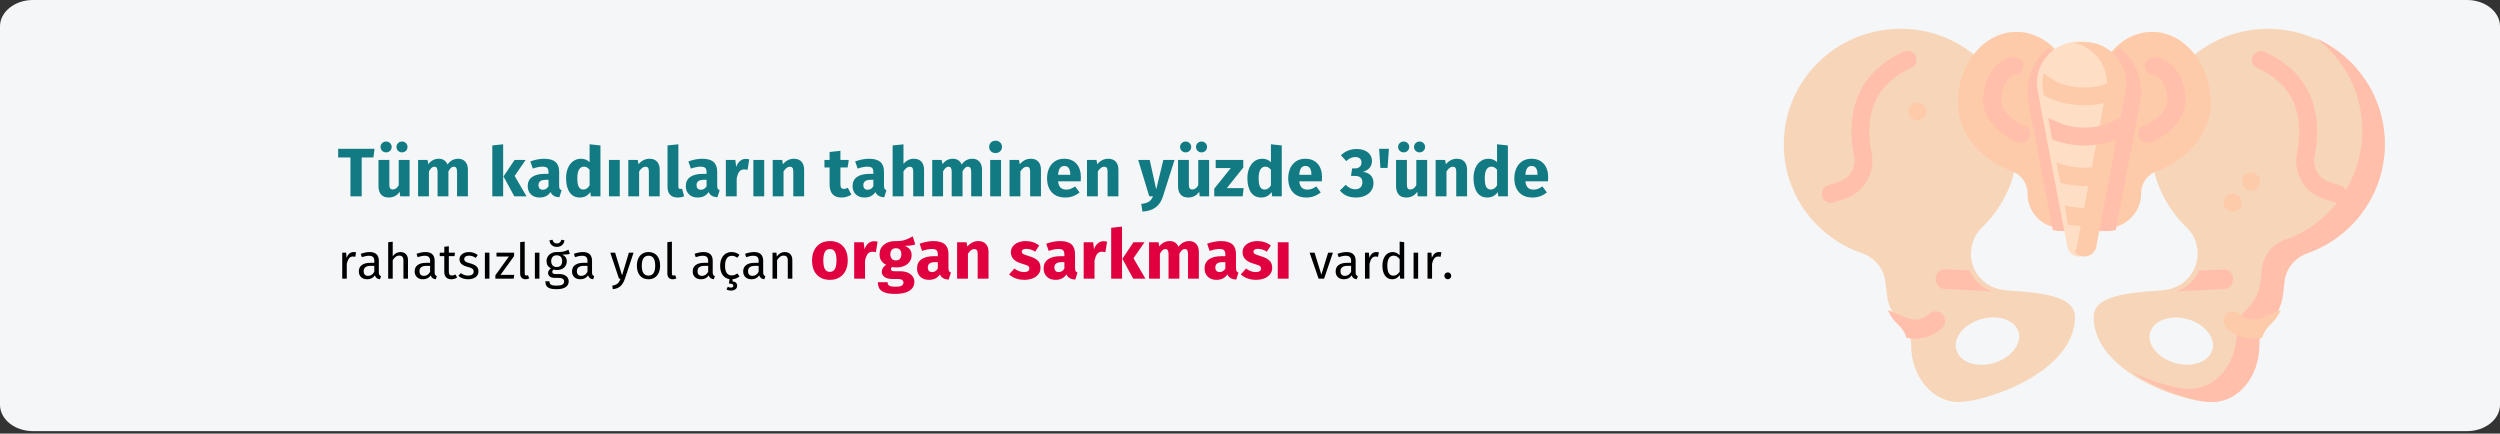 <?xml version="1.0" encoding="UTF-8"?>
<svg xmlns="http://www.w3.org/2000/svg" xmlns:xlink="http://www.w3.org/1999/xlink" width="911px" height="158px" viewBox="0 0 911 158" version="1.1">
  <rect x="0" y="0" width="911" height="158" fill="#333333" stroke="none"/>
  <title>scheidensenkung-haeufigkeit-tr</title>
  <g id="Page-1" stroke="none" stroke-width="1" fill="none" fill-rule="evenodd">
    <g id="vorlage" transform="translate(0, -97731)" fill-rule="nonzero">
      <g id="scheidensenkung-haeufigkeit" transform="translate(0, 97731)">
        <path d="M12,0 L899,0 C905.6,0 911,4.3 911,9.6 L911,147.5 C911,152.8 905.6,157.1 899,157.1 L12,157.1 C5.4,157.1 0,152.8 0,147.5 L0,9.6 C0,4.3 5.4,0 12,0 Z" id="Mask" fill="#F5F6F7"></path>
        <g id="Tüm-kadınların-tahmi" transform="translate(123.225, 51.275)">
          <path d="M8.575,20.275 L8.575,6.1 L12.85,6.1 L13.25,2.95 L0,2.95 L0,6.1 L4.475,6.1 L4.475,20.275 L8.575,20.275 Z M17.475,4.25 C18.042,4.25 18.521,4.058 18.913,3.675 C19.304,3.292 19.5,2.825 19.5,2.275 C19.5,1.725 19.304,1.258 18.913,0.875 C18.521,0.492 18.042,0.3 17.475,0.3 C16.908,0.3 16.429,0.492 16.038,0.875 C15.646,1.258 15.45,1.725 15.45,2.275 C15.45,2.825 15.646,3.292 16.038,3.675 C16.429,4.058 16.908,4.25 17.475,4.25 Z M23.25,4.25 C23.833,4.25 24.317,4.058 24.7,3.675 C25.083,3.292 25.275,2.825 25.275,2.275 C25.275,1.725 25.083,1.258 24.7,0.875 C24.317,0.492 23.833,0.3 23.25,0.3 C22.7,0.3 22.229,0.492 21.837,0.875 C21.446,1.258 21.25,1.725 21.25,2.275 C21.25,2.825 21.446,3.292 21.837,3.675 C22.229,4.058 22.7,4.25 23.25,4.25 Z M18.4,20.7 C20.117,20.7 21.458,20 22.425,18.6 L22.425,18.6 L22.6,20.275 L26.025,20.275 L26.025,7 L22.075,7 L22.075,16.225 C21.475,17.258 20.758,17.775 19.925,17.775 C19.492,17.775 19.171,17.646 18.962,17.387 C18.754,17.129 18.65,16.675 18.65,16.025 L18.65,16.025 L18.65,7 L14.7,7 L14.7,16.525 C14.7,17.842 15.012,18.867 15.637,19.6 C16.262,20.333 17.183,20.7 18.4,20.7 Z M33.075,20.275 L33.075,11.2 C33.375,10.633 33.688,10.204 34.013,9.912 C34.337,9.621 34.7,9.475 35.1,9.475 C35.85,9.475 36.225,10.067 36.225,11.25 L36.225,11.25 L36.225,20.275 L40.175,20.275 L40.175,11.2 C40.475,10.617 40.783,10.183 41.1,9.9 C41.417,9.617 41.783,9.475 42.2,9.475 C42.95,9.475 43.325,10.067 43.325,11.25 L43.325,11.25 L43.325,20.275 L47.275,20.275 L47.275,10.575 C47.275,9.325 46.958,8.346 46.325,7.638 C45.692,6.929 44.85,6.575 43.8,6.575 C42.967,6.575 42.229,6.746 41.587,7.088 C40.946,7.429 40.358,7.958 39.825,8.675 C39.575,8.008 39.179,7.492 38.638,7.125 C38.096,6.758 37.45,6.575 36.7,6.575 C35.9,6.575 35.188,6.737 34.562,7.062 C33.938,7.388 33.367,7.883 32.85,8.55 L32.85,8.55 L32.575,7 L29.125,7 L29.125,20.275 L33.075,20.275 Z M60.125,20.275 L60.125,1.3 L56.175,1.725 L56.175,20.275 L60.125,20.275 Z M68.65,20.275 L64.3,12.825 L68.325,7 L64.3,7 L60.25,13.025 L64.2,20.275 L68.65,20.275 Z M73.4,20.7 C75.2,20.7 76.533,20.033 77.4,18.7 C77.683,19.333 78.083,19.796 78.6,20.087 C79.117,20.379 79.783,20.558 80.6,20.625 L80.6,20.625 L81.425,18.05 C81.108,17.933 80.879,17.758 80.737,17.525 C80.596,17.292 80.525,16.925 80.525,16.425 L80.525,16.425 L80.525,11.275 C80.525,9.708 80.083,8.533 79.2,7.75 C78.317,6.967 76.925,6.575 75.025,6.575 C74.275,6.575 73.463,6.658 72.588,6.825 C71.713,6.992 70.858,7.233 70.025,7.55 L70.025,7.55 L70.925,10.15 C71.575,9.933 72.208,9.762 72.825,9.637 C73.442,9.512 73.967,9.45 74.4,9.45 C75.233,9.45 75.817,9.596 76.15,9.887 C76.483,10.179 76.65,10.717 76.65,11.5 L76.65,11.5 L76.65,12.075 L75.3,12.075 C73.283,12.075 71.742,12.458 70.675,13.225 C69.608,13.992 69.075,15.1 69.075,16.55 C69.075,17.783 69.467,18.783 70.25,19.55 C71.033,20.317 72.083,20.7 73.4,20.7 Z M74.55,17.875 C74.067,17.875 73.688,17.729 73.412,17.438 C73.138,17.146 73,16.733 73,16.2 C73,15.533 73.221,15.042 73.662,14.725 C74.104,14.408 74.775,14.25 75.675,14.25 L75.675,14.25 L76.65,14.25 L76.65,16.6 C76.15,17.45 75.45,17.875 74.55,17.875 Z M88.1,20.7 C89.683,20.7 90.942,20.042 91.875,18.725 L91.875,18.725 L92.075,20.275 L95.575,20.275 L95.575,1.725 L91.625,1.3 L91.625,7.825 C90.792,6.992 89.742,6.575 88.475,6.575 C87.408,6.575 86.463,6.875 85.638,7.475 C84.812,8.075 84.175,8.908 83.725,9.975 C83.275,11.042 83.05,12.25 83.05,13.6 C83.05,15.8 83.479,17.533 84.338,18.8 C85.196,20.067 86.45,20.7 88.1,20.7 Z M89.325,17.8 C88.625,17.8 88.088,17.492 87.713,16.875 C87.338,16.258 87.15,15.175 87.15,13.625 C87.15,12.208 87.367,11.158 87.8,10.475 C88.233,9.792 88.817,9.45 89.55,9.45 C89.967,9.45 90.338,9.542 90.662,9.725 C90.987,9.908 91.308,10.192 91.625,10.575 L91.625,10.575 L91.625,16.3 C91.008,17.3 90.242,17.8 89.325,17.8 Z M102.625,20.275 L102.625,7 L98.675,7 L98.675,20.275 L102.625,20.275 Z M109.675,20.275 L109.675,11.2 C110.408,10.05 111.175,9.475 111.975,9.475 C112.392,9.475 112.704,9.604 112.912,9.863 C113.121,10.121 113.225,10.583 113.225,11.25 L113.225,11.25 L113.225,20.275 L117.175,20.275 L117.175,10.575 C117.175,9.308 116.85,8.325 116.2,7.625 C115.55,6.925 114.65,6.575 113.5,6.575 C112.683,6.575 111.946,6.742 111.287,7.075 C110.629,7.408 110.017,7.908 109.45,8.575 L109.45,8.575 L109.175,7 L105.725,7 L105.725,20.275 L109.675,20.275 Z M123.675,20.7 C124.558,20.7 125.358,20.55 126.075,20.25 L126.075,20.25 L125.3,17.45 C125.1,17.533 124.883,17.575 124.65,17.575 C124.2,17.575 123.975,17.3 123.975,16.75 L123.975,16.75 L123.975,1.3 L120.025,1.725 L120.025,16.9 C120.025,18.117 120.346,19.054 120.987,19.712 C121.629,20.371 122.525,20.7 123.675,20.7 Z M131,20.7 C132.8,20.7 134.133,20.033 135,18.7 C135.283,19.333 135.683,19.796 136.2,20.087 C136.717,20.379 137.383,20.558 138.2,20.625 L138.2,20.625 L139.025,18.05 C138.708,17.933 138.479,17.758 138.338,17.525 C138.196,17.292 138.125,16.925 138.125,16.425 L138.125,16.425 L138.125,11.275 C138.125,9.708 137.683,8.533 136.8,7.75 C135.917,6.967 134.525,6.575 132.625,6.575 C131.875,6.575 131.062,6.658 130.188,6.825 C129.312,6.992 128.458,7.233 127.625,7.55 L127.625,7.55 L128.525,10.15 C129.175,9.933 129.808,9.762 130.425,9.637 C131.042,9.512 131.567,9.45 132,9.45 C132.833,9.45 133.417,9.596 133.75,9.887 C134.083,10.179 134.25,10.717 134.25,11.5 L134.25,11.5 L134.25,12.075 L132.9,12.075 C130.883,12.075 129.342,12.458 128.275,13.225 C127.208,13.992 126.675,15.1 126.675,16.55 C126.675,17.783 127.067,18.783 127.85,19.55 C128.633,20.317 129.683,20.7 131,20.7 Z M132.15,17.875 C131.667,17.875 131.287,17.729 131.012,17.438 C130.738,17.146 130.6,16.733 130.6,16.2 C130.6,15.533 130.821,15.042 131.262,14.725 C131.704,14.408 132.375,14.25 133.275,14.25 L133.275,14.25 L134.25,14.25 L134.25,16.6 C133.75,17.45 133.05,17.875 132.15,17.875 Z M145.225,20.275 L145.225,13.7 C145.458,12.617 145.779,11.804 146.188,11.262 C146.596,10.721 147.192,10.45 147.975,10.45 C148.275,10.45 148.675,10.508 149.175,10.625 L149.175,10.625 L149.8,6.8 C149.4,6.683 148.958,6.625 148.475,6.625 C147.708,6.625 147.021,6.888 146.412,7.412 C145.804,7.938 145.35,8.658 145.05,9.575 L145.05,9.575 L144.725,7 L141.275,7 L141.275,20.275 L145.225,20.275 Z M155.25,20.275 L155.25,7 L151.3,7 L151.3,20.275 L155.25,20.275 Z M162.3,20.275 L162.3,11.2 C163.033,10.05 163.8,9.475 164.6,9.475 C165.017,9.475 165.329,9.604 165.537,9.863 C165.746,10.121 165.85,10.583 165.85,11.25 L165.85,11.25 L165.85,20.275 L169.8,20.275 L169.8,10.575 C169.8,9.308 169.475,8.325 168.825,7.625 C168.175,6.925 167.275,6.575 166.125,6.575 C165.308,6.575 164.571,6.742 163.912,7.075 C163.254,7.408 162.642,7.908 162.075,8.575 L162.075,8.575 L161.8,7 L158.35,7 L158.35,20.275 L162.3,20.275 Z M183.425,20.7 C184.058,20.7 184.696,20.608 185.338,20.425 C185.979,20.242 186.542,19.983 187.025,19.65 L187.025,19.65 L185.7,17.15 C185.2,17.433 184.725,17.575 184.275,17.575 C183.842,17.575 183.525,17.442 183.325,17.175 C183.125,16.908 183.025,16.467 183.025,15.85 L183.025,15.85 L183.025,9.75 L185.65,9.75 L186.075,7 L183.025,7 L183.025,3.675 L179.075,4.125 L179.075,7 L177.2,7 L177.2,9.75 L179.075,9.75 L179.075,15.9 C179.075,19.083 180.525,20.683 183.425,20.7 Z M191.775,20.7 C193.575,20.7 194.908,20.033 195.775,18.7 C196.058,19.333 196.458,19.796 196.975,20.087 C197.492,20.379 198.158,20.558 198.975,20.625 L198.975,20.625 L199.8,18.05 C199.483,17.933 199.254,17.758 199.113,17.525 C198.971,17.292 198.9,16.925 198.9,16.425 L198.9,16.425 L198.9,11.275 C198.9,9.708 198.458,8.533 197.575,7.75 C196.692,6.967 195.3,6.575 193.4,6.575 C192.65,6.575 191.838,6.658 190.963,6.825 C190.088,6.992 189.233,7.233 188.4,7.55 L188.4,7.55 L189.3,10.15 C189.95,9.933 190.583,9.762 191.2,9.637 C191.817,9.512 192.342,9.45 192.775,9.45 C193.608,9.45 194.192,9.596 194.525,9.887 C194.858,10.179 195.025,10.717 195.025,11.5 L195.025,11.5 L195.025,12.075 L193.675,12.075 C191.658,12.075 190.117,12.458 189.05,13.225 C187.983,13.992 187.45,15.1 187.45,16.55 C187.45,17.783 187.842,18.783 188.625,19.55 C189.408,20.317 190.458,20.7 191.775,20.7 Z M192.925,17.875 C192.442,17.875 192.062,17.729 191.787,17.438 C191.512,17.146 191.375,16.733 191.375,16.2 C191.375,15.533 191.596,15.042 192.037,14.725 C192.479,14.408 193.15,14.25 194.05,14.25 L194.05,14.25 L195.025,14.25 L195.025,16.6 C194.525,17.45 193.825,17.875 192.925,17.875 Z M206,20.275 L206,11.175 C206.733,10.042 207.5,9.475 208.3,9.475 C208.7,9.475 209.008,9.604 209.225,9.863 C209.442,10.121 209.55,10.583 209.55,11.25 L209.55,11.25 L209.55,20.275 L213.5,20.275 L213.5,10.575 C213.5,9.308 213.175,8.325 212.525,7.625 C211.875,6.925 210.975,6.575 209.825,6.575 C209.058,6.575 208.367,6.729 207.75,7.037 C207.133,7.346 206.55,7.808 206,8.425 L206,8.425 L206,1.325 L202.05,1.725 L202.05,20.275 L206,20.275 Z M220.425,20.275 L220.425,11.2 C220.725,10.633 221.037,10.204 221.363,9.912 C221.688,9.621 222.05,9.475 222.45,9.475 C223.2,9.475 223.575,10.067 223.575,11.25 L223.575,11.25 L223.575,20.275 L227.525,20.275 L227.525,11.2 C227.825,10.617 228.133,10.183 228.45,9.9 C228.767,9.617 229.133,9.475 229.55,9.475 C230.3,9.475 230.675,10.067 230.675,11.25 L230.675,11.25 L230.675,20.275 L234.625,20.275 L234.625,10.575 C234.625,9.325 234.308,8.346 233.675,7.638 C233.042,6.929 232.2,6.575 231.15,6.575 C230.317,6.575 229.579,6.746 228.938,7.088 C228.296,7.429 227.708,7.958 227.175,8.675 C226.925,8.008 226.529,7.492 225.988,7.125 C225.446,6.758 224.8,6.575 224.05,6.575 C223.25,6.575 222.537,6.737 221.912,7.062 C221.287,7.388 220.717,7.883 220.2,8.55 L220.2,8.55 L219.925,7 L216.475,7 L216.475,20.275 L220.425,20.275 Z M239.55,4.5 C240.233,4.5 240.796,4.287 241.238,3.862 C241.679,3.438 241.9,2.9 241.9,2.25 C241.9,1.6 241.679,1.062 241.238,0.637 C240.796,0.212 240.233,0 239.55,0 C238.867,0 238.308,0.212 237.875,0.637 C237.442,1.062 237.225,1.6 237.225,2.25 C237.225,2.9 237.442,3.438 237.875,3.862 C238.308,4.287 238.867,4.5 239.55,4.5 Z M241.55,20.275 L241.55,7 L237.6,7 L237.6,20.275 L241.55,20.275 Z M248.6,20.275 L248.6,11.2 C249.333,10.05 250.1,9.475 250.9,9.475 C251.317,9.475 251.629,9.604 251.838,9.863 C252.046,10.121 252.15,10.583 252.15,11.25 L252.15,11.25 L252.15,20.275 L256.1,20.275 L256.1,10.575 C256.1,9.308 255.775,8.325 255.125,7.625 C254.475,6.925 253.575,6.575 252.425,6.575 C251.608,6.575 250.871,6.742 250.213,7.075 C249.554,7.408 248.942,7.908 248.375,8.575 L248.375,8.575 L248.1,7 L244.65,7 L244.65,20.275 L248.6,20.275 Z M265,20.7 C266.9,20.7 268.625,20.083 270.175,18.85 L270.175,18.85 L268.55,16.65 C267.967,17.05 267.425,17.346 266.925,17.538 C266.425,17.729 265.908,17.825 265.375,17.825 C264.492,17.825 263.8,17.6 263.3,17.15 C262.8,16.7 262.483,15.917 262.35,14.8 L262.35,14.8 L270.575,14.8 C270.625,14.4 270.65,13.925 270.65,13.375 C270.65,11.242 270.108,9.575 269.025,8.375 C267.942,7.175 266.442,6.575 264.525,6.575 C263.225,6.575 262.108,6.888 261.175,7.513 C260.242,8.137 259.533,8.988 259.05,10.062 C258.567,11.137 258.325,12.35 258.325,13.7 C258.325,15.833 258.9,17.533 260.05,18.8 C261.2,20.067 262.85,20.7 265,20.7 Z M266.775,12.425 L262.35,12.425 C262.433,11.275 262.663,10.45 263.038,9.95 C263.413,9.45 263.942,9.2 264.625,9.2 C266.025,9.2 266.742,10.217 266.775,12.25 L266.775,12.25 L266.775,12.425 Z M276.825,20.275 L276.825,11.2 C277.558,10.05 278.325,9.475 279.125,9.475 C279.542,9.475 279.854,9.604 280.062,9.863 C280.271,10.121 280.375,10.583 280.375,11.25 L280.375,11.25 L280.375,20.275 L284.325,20.275 L284.325,10.575 C284.325,9.308 284,8.325 283.35,7.625 C282.7,6.925 281.8,6.575 280.65,6.575 C279.833,6.575 279.096,6.742 278.438,7.075 C277.779,7.408 277.167,7.908 276.6,8.575 L276.6,8.575 L276.325,7 L272.875,7 L272.875,20.275 L276.825,20.275 Z M293.075,25.825 C295.108,25.708 296.729,25.188 297.938,24.262 C299.146,23.337 300.017,22.017 300.55,20.3 L300.55,20.3 L304.775,7 L300.7,7 L298.1,17.75 L295.725,7 L291.525,7 L295.575,20.275 L296.925,20.275 C296.558,21.158 296.071,21.8 295.462,22.2 C294.854,22.6 293.917,22.883 292.65,23.05 L292.65,23.05 L293.075,25.825 Z M308.825,4.25 C309.392,4.25 309.871,4.058 310.262,3.675 C310.654,3.292 310.85,2.825 310.85,2.275 C310.85,1.725 310.654,1.258 310.262,0.875 C309.871,0.492 309.392,0.3 308.825,0.3 C308.258,0.3 307.779,0.492 307.387,0.875 C306.996,1.258 306.8,1.725 306.8,2.275 C306.8,2.825 306.996,3.292 307.387,3.675 C307.779,4.058 308.258,4.25 308.825,4.25 Z M314.6,4.25 C315.183,4.25 315.667,4.058 316.05,3.675 C316.433,3.292 316.625,2.825 316.625,2.275 C316.625,1.725 316.433,1.258 316.05,0.875 C315.667,0.492 315.183,0.3 314.6,0.3 C314.05,0.3 313.579,0.492 313.188,0.875 C312.796,1.258 312.6,1.725 312.6,2.275 C312.6,2.825 312.796,3.292 313.188,3.675 C313.579,4.058 314.05,4.25 314.6,4.25 Z M309.75,20.7 C311.467,20.7 312.808,20 313.775,18.6 L313.775,18.6 L313.95,20.275 L317.375,20.275 L317.375,7 L313.425,7 L313.425,16.225 C312.825,17.258 312.108,17.775 311.275,17.775 C310.842,17.775 310.521,17.646 310.312,17.387 C310.104,17.129 310,16.675 310,16.025 L310,16.025 L310,7 L306.05,7 L306.05,16.525 C306.05,17.842 306.363,18.867 306.988,19.6 C307.613,20.333 308.533,20.7 309.75,20.7 Z M329.6,20.275 L329.95,17.275 L323.825,17.275 L329.825,9.775 L329.825,7 L319.775,7 L319.775,9.975 L325.275,9.975 L319.25,17.475 L319.25,20.275 L329.6,20.275 Z M336.375,20.7 C337.958,20.7 339.217,20.042 340.15,18.725 L340.15,18.725 L340.35,20.275 L343.85,20.275 L343.85,1.725 L339.9,1.3 L339.9,7.825 C339.067,6.992 338.017,6.575 336.75,6.575 C335.683,6.575 334.738,6.875 333.913,7.475 C333.087,8.075 332.45,8.908 332,9.975 C331.55,11.042 331.325,12.25 331.325,13.6 C331.325,15.8 331.754,17.533 332.613,18.8 C333.471,20.067 334.725,20.7 336.375,20.7 Z M337.6,17.8 C336.9,17.8 336.363,17.492 335.988,16.875 C335.613,16.258 335.425,15.175 335.425,13.625 C335.425,12.208 335.642,11.158 336.075,10.475 C336.508,9.792 337.092,9.45 337.825,9.45 C338.242,9.45 338.613,9.542 338.938,9.725 C339.262,9.908 339.583,10.192 339.9,10.575 L339.9,10.575 L339.9,16.3 C339.283,17.3 338.517,17.8 337.6,17.8 Z M352.875,20.7 C354.775,20.7 356.5,20.083 358.05,18.85 L358.05,18.85 L356.425,16.65 C355.842,17.05 355.3,17.346 354.8,17.538 C354.3,17.729 353.783,17.825 353.25,17.825 C352.367,17.825 351.675,17.6 351.175,17.15 C350.675,16.7 350.358,15.917 350.225,14.8 L350.225,14.8 L358.45,14.8 C358.5,14.4 358.525,13.925 358.525,13.375 C358.525,11.242 357.983,9.575 356.9,8.375 C355.817,7.175 354.317,6.575 352.4,6.575 C351.1,6.575 349.983,6.888 349.05,7.513 C348.117,8.137 347.408,8.988 346.925,10.062 C346.442,11.137 346.2,12.35 346.2,13.7 C346.2,15.833 346.775,17.533 347.925,18.8 C349.075,20.067 350.725,20.7 352.875,20.7 Z M354.65,12.425 L350.225,12.425 C350.308,11.275 350.538,10.45 350.913,9.95 C351.288,9.45 351.817,9.2 352.5,9.2 C353.9,9.2 354.617,10.217 354.65,12.25 L354.65,12.25 L354.65,12.425 Z M370.825,20.7 C372.175,20.7 373.337,20.467 374.312,20 C375.288,19.533 376.025,18.904 376.525,18.113 C377.025,17.321 377.275,16.45 377.275,15.5 C377.275,14.233 376.917,13.254 376.2,12.562 C375.483,11.871 374.558,11.467 373.425,11.35 C374.475,11.05 375.288,10.558 375.863,9.875 C376.438,9.192 376.725,8.342 376.725,7.325 C376.725,6.525 376.504,5.8 376.062,5.15 C375.621,4.5 374.979,3.983 374.137,3.6 C373.296,3.217 372.283,3.025 371.1,3.025 C368.9,3.025 367,3.783 365.4,5.3 L365.4,5.3 L367.35,7.425 C368.367,6.442 369.467,5.95 370.65,5.95 C371.35,5.95 371.9,6.121 372.3,6.463 C372.7,6.804 372.9,7.283 372.9,7.9 C372.9,8.6 372.683,9.142 372.25,9.525 C371.817,9.908 371.225,10.1 370.475,10.1 L370.475,10.1 L369.5,10.1 L369.075,12.825 L370.475,12.825 C371.392,12.825 372.079,13.012 372.538,13.387 C372.996,13.762 373.225,14.383 373.225,15.25 C373.225,16.017 372.983,16.617 372.5,17.05 C372.017,17.483 371.383,17.7 370.6,17.7 C369.95,17.7 369.354,17.571 368.812,17.312 C368.271,17.054 367.717,16.642 367.15,16.075 L367.15,16.075 L365.025,18.15 C366.425,19.85 368.358,20.7 370.825,20.7 Z M382.4,9.925 L382.9,2.95 L379.325,2.95 L379.8,9.925 L382.4,9.925 Z M388.275,4.25 C388.842,4.25 389.321,4.058 389.712,3.675 C390.104,3.292 390.3,2.825 390.3,2.275 C390.3,1.725 390.104,1.258 389.712,0.875 C389.321,0.492 388.842,0.3 388.275,0.3 C387.708,0.3 387.229,0.492 386.837,0.875 C386.446,1.258 386.25,1.725 386.25,2.275 C386.25,2.825 386.446,3.292 386.837,3.675 C387.229,4.058 387.708,4.25 388.275,4.25 Z M394.05,4.25 C394.633,4.25 395.117,4.058 395.5,3.675 C395.883,3.292 396.075,2.825 396.075,2.275 C396.075,1.725 395.883,1.258 395.5,0.875 C395.117,0.492 394.633,0.3 394.05,0.3 C393.5,0.3 393.029,0.492 392.637,0.875 C392.246,1.258 392.05,1.725 392.05,2.275 C392.05,2.825 392.246,3.292 392.637,3.675 C393.029,4.058 393.5,4.25 394.05,4.25 Z M389.2,20.7 C390.917,20.7 392.258,20 393.225,18.6 L393.225,18.6 L393.4,20.275 L396.825,20.275 L396.825,7 L392.875,7 L392.875,16.225 C392.275,17.258 391.558,17.775 390.725,17.775 C390.292,17.775 389.971,17.646 389.762,17.387 C389.554,17.129 389.45,16.675 389.45,16.025 L389.45,16.025 L389.45,7 L385.5,7 L385.5,16.525 C385.5,17.842 385.812,18.867 386.438,19.6 C387.062,20.333 387.983,20.7 389.2,20.7 Z M403.875,20.275 L403.875,11.2 C404.608,10.05 405.375,9.475 406.175,9.475 C406.592,9.475 406.904,9.604 407.113,9.863 C407.321,10.121 407.425,10.583 407.425,11.25 L407.425,11.25 L407.425,20.275 L411.375,20.275 L411.375,10.575 C411.375,9.308 411.05,8.325 410.4,7.625 C409.75,6.925 408.85,6.575 407.7,6.575 C406.883,6.575 406.146,6.742 405.488,7.075 C404.829,7.408 404.217,7.908 403.65,8.575 L403.65,8.575 L403.375,7 L399.925,7 L399.925,20.275 L403.875,20.275 Z M418.775,20.7 C420.358,20.7 421.617,20.042 422.55,18.725 L422.55,18.725 L422.75,20.275 L426.25,20.275 L426.25,1.725 L422.3,1.3 L422.3,7.825 C421.467,6.992 420.417,6.575 419.15,6.575 C418.083,6.575 417.137,6.875 416.312,7.475 C415.488,8.075 414.85,8.908 414.4,9.975 C413.95,11.042 413.725,12.25 413.725,13.6 C413.725,15.8 414.154,17.533 415.012,18.8 C415.871,20.067 417.125,20.7 418.775,20.7 Z M420,17.8 C419.3,17.8 418.762,17.492 418.387,16.875 C418.012,16.258 417.825,15.175 417.825,13.625 C417.825,12.208 418.042,11.158 418.475,10.475 C418.908,9.792 419.492,9.45 420.225,9.45 C420.642,9.45 421.012,9.542 421.337,9.725 C421.663,9.908 421.983,10.192 422.3,10.575 L422.3,10.575 L422.3,16.3 C421.683,17.3 420.917,17.8 420,17.8 Z M435.275,20.7 C437.175,20.7 438.9,20.083 440.45,18.85 L440.45,18.85 L438.825,16.65 C438.242,17.05 437.7,17.346 437.2,17.538 C436.7,17.729 436.183,17.825 435.65,17.825 C434.767,17.825 434.075,17.6 433.575,17.15 C433.075,16.7 432.758,15.917 432.625,14.8 L432.625,14.8 L440.85,14.8 C440.9,14.4 440.925,13.925 440.925,13.375 C440.925,11.242 440.383,9.575 439.3,8.375 C438.217,7.175 436.717,6.575 434.8,6.575 C433.5,6.575 432.383,6.888 431.45,7.513 C430.517,8.137 429.808,8.988 429.325,10.062 C428.842,11.137 428.6,12.35 428.6,13.7 C428.6,15.833 429.175,17.533 430.325,18.8 C431.475,20.067 433.125,20.7 435.275,20.7 Z M437.05,12.425 L432.625,12.425 C432.708,11.275 432.938,10.45 433.312,9.95 C433.688,9.45 434.217,9.2 434.9,9.2 C436.3,9.2 437.017,10.217 437.05,12.25 L437.05,12.25 L437.05,12.425 Z" id="Tümkadınlarıntahminenyüzde3'ünde" fill="#117A83"></path>
          <path d="M3.141,50.275 L3.141,44.857 C3.345,43.945 3.627,43.273 3.987,42.841 C4.347,42.409 4.821,42.193 5.409,42.193 C5.673,42.193 5.949,42.229 6.237,42.301 L6.237,42.301 L6.543,40.681 C6.255,40.609 5.943,40.573 5.607,40.573 C5.031,40.573 4.527,40.753 4.095,41.113 C3.663,41.473 3.321,42.007 3.069,42.715 L3.069,42.715 L2.907,40.789 L1.485,40.789 L1.485,50.275 L3.141,50.275 Z M15.237,50.491 L15.615,49.339 C15.351,49.243 15.153,49.102 15.021,48.916 C14.889,48.73 14.823,48.445 14.823,48.061 L14.823,48.061 L14.823,43.723 C14.823,42.715 14.547,41.938 13.995,41.392 C13.443,40.846 12.609,40.573 11.493,40.573 C10.485,40.573 9.393,40.789 8.217,41.221 L8.217,41.221 L8.631,42.427 C9.639,42.091 10.491,41.923 11.187,41.923 C11.859,41.923 12.357,42.067 12.681,42.355 C13.005,42.643 13.167,43.123 13.167,43.795 L13.167,43.795 L13.167,44.497 L11.709,44.497 C10.377,44.497 9.348,44.767 8.622,45.307 C7.896,45.847 7.533,46.621 7.533,47.629 C7.533,48.481 7.803,49.171 8.343,49.699 C8.883,50.227 9.621,50.491 10.557,50.491 C11.805,50.491 12.747,50.017 13.383,49.069 C13.527,49.525 13.749,49.861 14.049,50.077 C14.349,50.293 14.745,50.431 15.237,50.491 L15.237,50.491 Z M10.935,49.249 C10.395,49.249 9.987,49.105 9.711,48.817 C9.435,48.529 9.297,48.103 9.297,47.539 C9.297,46.243 10.173,45.595 11.925,45.595 L11.925,45.595 L13.167,45.595 L13.167,47.773 C12.627,48.757 11.883,49.249 10.935,49.249 Z M19.881,50.275 L19.881,43.525 C20.217,42.997 20.577,42.589 20.961,42.301 C21.345,42.013 21.783,41.869 22.275,41.869 C22.767,41.869 23.142,42.007 23.4,42.283 C23.658,42.559 23.787,43.033 23.787,43.705 L23.787,43.705 L23.787,50.275 L25.443,50.275 L25.443,43.471 C25.443,42.571 25.2,41.863 24.714,41.347 C24.228,40.831 23.553,40.573 22.689,40.573 C21.561,40.573 20.625,41.083 19.881,42.103 L19.881,42.103 L19.881,36.811 L18.225,36.991 L18.225,50.275 L19.881,50.275 Z M35.577,50.491 L35.955,49.339 C35.691,49.243 35.493,49.102 35.361,48.916 C35.229,48.73 35.163,48.445 35.163,48.061 L35.163,48.061 L35.163,43.723 C35.163,42.715 34.887,41.938 34.335,41.392 C33.783,40.846 32.949,40.573 31.833,40.573 C30.825,40.573 29.733,40.789 28.557,41.221 L28.557,41.221 L28.971,42.427 C29.979,42.091 30.831,41.923 31.527,41.923 C32.199,41.923 32.697,42.067 33.021,42.355 C33.345,42.643 33.507,43.123 33.507,43.795 L33.507,43.795 L33.507,44.497 L32.049,44.497 C30.717,44.497 29.688,44.767 28.962,45.307 C28.236,45.847 27.873,46.621 27.873,47.629 C27.873,48.481 28.143,49.171 28.683,49.699 C29.223,50.227 29.961,50.491 30.897,50.491 C32.145,50.491 33.087,50.017 33.723,49.069 C33.867,49.525 34.089,49.861 34.389,50.077 C34.689,50.293 35.085,50.431 35.577,50.491 L35.577,50.491 Z M31.275,49.249 C30.735,49.249 30.327,49.105 30.051,48.817 C29.775,48.529 29.637,48.103 29.637,47.539 C29.637,46.243 30.513,45.595 32.265,45.595 L32.265,45.595 L33.507,45.595 L33.507,47.773 C32.967,48.757 32.223,49.249 31.275,49.249 Z M41.229,50.491 C42.021,50.491 42.729,50.275 43.353,49.843 L43.353,49.843 L42.723,48.745 C42.255,48.997 41.835,49.123 41.463,49.123 C41.055,49.123 40.764,49.012 40.59,48.79 C40.416,48.568 40.329,48.211 40.329,47.719 L40.329,47.719 L40.329,42.067 L42.399,42.067 L42.579,40.789 L40.329,40.789 L40.329,38.449 L38.673,38.647 L38.673,40.789 L37.017,40.789 L37.017,42.067 L38.673,42.067 L38.673,47.791 C38.673,48.667 38.898,49.336 39.348,49.798 C39.798,50.26 40.425,50.491 41.229,50.491 Z M47.385,50.491 C48.429,50.491 49.314,50.245 50.04,49.753 C50.766,49.261 51.129,48.547 51.129,47.611 C51.129,46.819 50.868,46.195 50.346,45.739 C49.824,45.283 49.035,44.923 47.979,44.659 C47.211,44.455 46.68,44.245 46.386,44.029 C46.092,43.813 45.945,43.513 45.945,43.129 C45.945,42.745 46.101,42.442 46.413,42.22 C46.725,41.998 47.151,41.887 47.691,41.887 C48.123,41.887 48.534,41.953 48.924,42.085 C49.314,42.217 49.725,42.421 50.157,42.697 L50.157,42.697 L50.859,41.653 C50.391,41.293 49.899,41.023 49.383,40.843 C48.867,40.663 48.285,40.573 47.637,40.573 C46.989,40.573 46.404,40.684 45.882,40.906 C45.36,41.128 44.952,41.44 44.658,41.842 C44.364,42.244 44.217,42.691 44.217,43.183 C44.217,43.867 44.442,44.431 44.892,44.875 C45.342,45.319 46.071,45.673 47.079,45.937 C47.703,46.105 48.177,46.264 48.501,46.414 C48.825,46.564 49.053,46.738 49.185,46.936 C49.317,47.134 49.383,47.395 49.383,47.719 C49.383,48.163 49.2,48.514 48.834,48.772 C48.468,49.03 47.973,49.159 47.349,49.159 C46.377,49.159 45.489,48.853 44.685,48.241 L44.685,48.241 L43.803,49.249 C44.751,50.077 45.945,50.491 47.385,50.491 Z M55.125,50.275 L55.125,40.789 L53.469,40.789 L53.469,50.275 L55.125,50.275 Z M63.963,50.275 L64.161,48.889 L59.157,48.889 L64.107,42.049 L64.107,40.789 L57.699,40.789 L57.699,42.193 L62.217,42.193 L57.285,49.033 L57.285,50.275 L63.963,50.275 Z M68.301,50.491 C68.781,50.491 69.219,50.383 69.615,50.167 L69.615,50.167 L69.183,49.015 C69.003,49.087 68.799,49.123 68.571,49.123 C68.355,49.123 68.202,49.063 68.112,48.943 C68.022,48.823 67.977,48.631 67.977,48.367 L67.977,48.367 L67.977,36.775 L66.321,36.973 L66.321,48.403 C66.321,49.063 66.498,49.576 66.852,49.942 C67.206,50.308 67.689,50.491 68.301,50.491 Z M73.341,50.275 L73.341,40.789 L71.685,40.789 L71.685,50.275 L73.341,50.275 Z M79.695,38.701 C80.439,38.701 81.066,38.488 81.576,38.062 C82.086,37.636 82.377,37.051 82.449,36.307 L82.449,36.307 L81.351,36.073 C81.099,36.985 80.547,37.441 79.695,37.441 C78.879,37.441 78.345,36.985 78.093,36.073 L78.093,36.073 L76.995,36.307 C77.067,37.051 77.352,37.636 77.85,38.062 C78.348,38.488 78.963,38.701 79.695,38.701 Z M79.569,54.109 C81.021,54.109 82.125,53.86 82.881,53.362 C83.637,52.864 84.015,52.153 84.015,51.229 C84.015,50.725 83.88,50.275 83.61,49.879 C83.34,49.483 82.959,49.171 82.467,48.943 C81.975,48.715 81.411,48.601 80.775,48.601 L80.775,48.601 L79.263,48.601 C78.435,48.601 78.021,48.343 78.021,47.827 C78.021,47.659 78.063,47.494 78.147,47.332 C78.231,47.17 78.345,47.041 78.489,46.945 C78.861,47.065 79.263,47.125 79.695,47.125 C80.811,47.125 81.693,46.825 82.341,46.225 C82.989,45.625 83.313,44.851 83.313,43.903 C83.313,42.811 82.755,42.013 81.639,41.509 C82.263,41.509 82.791,41.491 83.223,41.455 C83.655,41.419 84.051,41.341 84.411,41.221 L84.411,41.221 L83.925,39.727 C83.445,39.943 83.04,40.108 82.71,40.222 C82.38,40.336 81.963,40.426 81.459,40.492 C80.955,40.558 80.331,40.585 79.587,40.573 C78.903,40.573 78.282,40.714 77.724,40.996 C77.166,41.278 76.728,41.671 76.41,42.175 C76.092,42.679 75.933,43.249 75.933,43.885 C75.933,44.497 76.062,45.016 76.32,45.442 C76.578,45.868 76.983,46.225 77.535,46.513 C77.199,46.741 76.941,46.999 76.761,47.287 C76.581,47.575 76.491,47.875 76.491,48.187 C76.491,48.703 76.698,49.132 77.112,49.474 C77.526,49.816 78.135,49.987 78.939,49.987 L78.939,49.987 L80.433,49.987 C81.033,49.987 81.501,50.101 81.837,50.329 C82.173,50.557 82.341,50.893 82.341,51.337 C82.341,51.829 82.128,52.198 81.702,52.444 C81.276,52.69 80.565,52.813 79.569,52.813 C78.885,52.813 78.357,52.756 77.985,52.642 C77.613,52.528 77.355,52.36 77.211,52.138 C77.067,51.916 76.995,51.613 76.995,51.229 L76.995,51.229 L75.501,51.229 C75.501,51.889 75.627,52.429 75.879,52.849 C76.131,53.269 76.554,53.584 77.148,53.794 C77.742,54.004 78.549,54.109 79.569,54.109 Z M79.623,46.027 C78.987,46.027 78.495,45.832 78.147,45.442 C77.799,45.052 77.625,44.533 77.625,43.885 C77.625,43.249 77.796,42.736 78.138,42.346 C78.48,41.956 78.963,41.761 79.587,41.761 C80.943,41.761 81.621,42.463 81.621,43.867 C81.621,44.551 81.45,45.082 81.108,45.46 C80.766,45.838 80.271,46.027 79.623,46.027 Z M92.925,50.491 L93.303,49.339 C93.039,49.243 92.841,49.102 92.709,48.916 C92.577,48.73 92.511,48.445 92.511,48.061 L92.511,48.061 L92.511,43.723 C92.511,42.715 92.235,41.938 91.683,41.392 C91.131,40.846 90.297,40.573 89.181,40.573 C88.173,40.573 87.081,40.789 85.905,41.221 L85.905,41.221 L86.319,42.427 C87.327,42.091 88.179,41.923 88.875,41.923 C89.547,41.923 90.045,42.067 90.369,42.355 C90.693,42.643 90.855,43.123 90.855,43.795 L90.855,43.795 L90.855,44.497 L89.397,44.497 C88.065,44.497 87.036,44.767 86.31,45.307 C85.584,45.847 85.221,46.621 85.221,47.629 C85.221,48.481 85.491,49.171 86.031,49.699 C86.571,50.227 87.309,50.491 88.245,50.491 C89.493,50.491 90.435,50.017 91.071,49.069 C91.215,49.525 91.437,49.861 91.737,50.077 C92.037,50.293 92.433,50.431 92.925,50.491 L92.925,50.491 Z M88.623,49.249 C88.083,49.249 87.675,49.105 87.399,48.817 C87.123,48.529 86.985,48.103 86.985,47.539 C86.985,46.243 87.861,45.595 89.613,45.595 L89.613,45.595 L90.855,45.595 L90.855,47.773 C90.315,48.757 89.571,49.249 88.623,49.249 Z M100.071,54.109 C101.307,53.977 102.258,53.59 102.924,52.948 C103.59,52.306 104.109,51.433 104.481,50.329 L104.481,50.329 L107.649,40.789 L105.939,40.789 L103.455,49.069 L100.917,40.789 L99.153,40.789 L102.339,50.275 L102.897,50.275 C102.705,50.815 102.498,51.244 102.276,51.562 C102.054,51.88 101.757,52.141 101.385,52.345 C101.013,52.549 100.515,52.705 99.891,52.813 L99.891,52.813 L100.071,54.109 Z M113.085,50.491 C113.961,50.491 114.717,50.284 115.353,49.87 C115.989,49.456 116.475,48.874 116.811,48.124 C117.147,47.374 117.315,46.507 117.315,45.523 C117.315,43.999 116.946,42.793 116.208,41.905 C115.47,41.017 114.435,40.573 113.103,40.573 C112.215,40.573 111.453,40.78 110.817,41.194 C110.181,41.608 109.695,42.19 109.359,42.94 C109.023,43.69 108.855,44.557 108.855,45.541 C108.855,47.065 109.227,48.271 109.971,49.159 C110.715,50.047 111.753,50.491 113.085,50.491 Z M113.085,49.159 C111.453,49.159 110.637,47.953 110.637,45.541 C110.637,43.117 111.459,41.905 113.103,41.905 C114.723,41.905 115.533,43.111 115.533,45.523 C115.533,47.947 114.717,49.159 113.085,49.159 Z M121.941,50.491 C122.421,50.491 122.859,50.383 123.255,50.167 L123.255,50.167 L122.823,49.015 C122.643,49.087 122.439,49.123 122.211,49.123 C121.995,49.123 121.842,49.063 121.752,48.943 C121.662,48.823 121.617,48.631 121.617,48.367 L121.617,48.367 L121.617,36.775 L119.961,36.973 L119.961,48.403 C119.961,49.063 120.138,49.576 120.492,49.942 C120.846,50.308 121.329,50.491 121.941,50.491 Z M136.899,50.491 L137.277,49.339 C137.013,49.243 136.815,49.102 136.683,48.916 C136.551,48.73 136.485,48.445 136.485,48.061 L136.485,48.061 L136.485,43.723 C136.485,42.715 136.209,41.938 135.657,41.392 C135.105,40.846 134.271,40.573 133.155,40.573 C132.147,40.573 131.055,40.789 129.879,41.221 L129.879,41.221 L130.293,42.427 C131.301,42.091 132.153,41.923 132.849,41.923 C133.521,41.923 134.019,42.067 134.343,42.355 C134.667,42.643 134.829,43.123 134.829,43.795 L134.829,43.795 L134.829,44.497 L133.371,44.497 C132.039,44.497 131.01,44.767 130.284,45.307 C129.558,45.847 129.195,46.621 129.195,47.629 C129.195,48.481 129.465,49.171 130.005,49.699 C130.545,50.227 131.283,50.491 132.219,50.491 C133.467,50.491 134.409,50.017 135.045,49.069 C135.189,49.525 135.411,49.861 135.711,50.077 C136.011,50.293 136.407,50.431 136.899,50.491 L136.899,50.491 Z M132.597,49.249 C132.057,49.249 131.649,49.105 131.373,48.817 C131.097,48.529 130.959,48.103 130.959,47.539 C130.959,46.243 131.835,45.595 133.587,45.595 L133.587,45.595 L134.829,45.595 L134.829,47.773 C134.289,48.757 133.545,49.249 132.597,49.249 Z M143.163,54.613 C143.811,54.613 144.345,54.457 144.765,54.145 C145.185,53.833 145.395,53.389 145.395,52.813 C145.395,52.405 145.26,52.06 144.99,51.778 C144.72,51.496 144.297,51.331 143.721,51.283 L143.721,51.283 L143.721,50.473 C144.645,50.401 145.485,50.059 146.241,49.447 L146.241,49.447 L145.485,48.367 C145.101,48.619 144.753,48.802 144.441,48.916 C144.129,49.03 143.787,49.087 143.415,49.087 C142.635,49.087 142.035,48.802 141.615,48.232 C141.195,47.662 140.985,46.777 140.985,45.577 C140.985,44.377 141.198,43.471 141.624,42.859 C142.05,42.247 142.647,41.941 143.415,41.941 C143.799,41.941 144.15,41.998 144.468,42.112 C144.786,42.226 145.113,42.403 145.449,42.643 L145.449,42.643 L146.241,41.599 C145.809,41.239 145.359,40.978 144.891,40.816 C144.423,40.654 143.907,40.573 143.343,40.573 C142.491,40.573 141.756,40.783 141.138,41.203 C140.52,41.623 140.043,42.211 139.707,42.967 C139.371,43.723 139.203,44.605 139.203,45.613 C139.203,46.981 139.503,48.085 140.103,48.925 C140.703,49.765 141.537,50.269 142.605,50.437 L142.605,50.437 L142.407,52.057 C142.971,52.057 143.379,52.12 143.631,52.246 C143.883,52.372 144.009,52.561 144.009,52.813 C144.009,53.065 143.928,53.248 143.766,53.362 C143.604,53.476 143.385,53.533 143.109,53.533 C142.713,53.533 142.335,53.437 141.975,53.245 L141.975,53.245 L141.525,54.181 C141.705,54.313 141.939,54.418 142.227,54.496 C142.515,54.574 142.827,54.613 143.163,54.613 Z M155.295,50.491 L155.673,49.339 C155.409,49.243 155.211,49.102 155.079,48.916 C154.947,48.73 154.881,48.445 154.881,48.061 L154.881,48.061 L154.881,43.723 C154.881,42.715 154.605,41.938 154.053,41.392 C153.501,40.846 152.667,40.573 151.551,40.573 C150.543,40.573 149.451,40.789 148.275,41.221 L148.275,41.221 L148.689,42.427 C149.697,42.091 150.549,41.923 151.245,41.923 C151.917,41.923 152.415,42.067 152.739,42.355 C153.063,42.643 153.225,43.123 153.225,43.795 L153.225,43.795 L153.225,44.497 L151.767,44.497 C150.435,44.497 149.406,44.767 148.68,45.307 C147.954,45.847 147.591,46.621 147.591,47.629 C147.591,48.481 147.861,49.171 148.401,49.699 C148.941,50.227 149.679,50.491 150.615,50.491 C151.863,50.491 152.805,50.017 153.441,49.069 C153.585,49.525 153.807,49.861 154.107,50.077 C154.407,50.293 154.803,50.431 155.295,50.491 L155.295,50.491 Z M150.993,49.249 C150.453,49.249 150.045,49.105 149.769,48.817 C149.493,48.529 149.355,48.103 149.355,47.539 C149.355,46.243 150.231,45.595 151.983,45.595 L151.983,45.595 L153.225,45.595 L153.225,47.773 C152.685,48.757 151.941,49.249 150.993,49.249 Z M159.939,50.275 L159.939,43.543 C160.275,43.003 160.635,42.589 161.019,42.301 C161.403,42.013 161.847,41.869 162.351,41.869 C162.843,41.869 163.215,42.007 163.467,42.283 C163.719,42.559 163.845,43.033 163.845,43.705 L163.845,43.705 L163.845,50.275 L165.501,50.275 L165.501,43.471 C165.501,42.571 165.258,41.863 164.772,41.347 C164.286,40.831 163.611,40.573 162.747,40.573 C162.147,40.573 161.598,40.717 161.1,41.005 C160.602,41.293 160.185,41.689 159.849,42.193 L159.849,42.193 L159.705,40.789 L158.283,40.789 L158.283,50.275 L159.939,50.275 Z" id="rahatsızlığayolaçan" fill="#000000"></path>
          <path d="M179.191,50.7 C180.524,50.7 181.679,50.408 182.654,49.825 C183.629,49.242 184.379,48.421 184.904,47.362 C185.429,46.304 185.691,45.067 185.691,43.65 C185.691,41.417 185.116,39.679 183.966,38.438 C182.816,37.196 181.224,36.575 179.191,36.575 C177.858,36.575 176.703,36.867 175.728,37.45 C174.754,38.033 174.004,38.854 173.478,39.913 C172.953,40.971 172.691,42.208 172.691,43.625 C172.691,45.858 173.27,47.596 174.429,48.837 C175.587,50.079 177.174,50.7 179.191,50.7 Z M179.191,47.8 C178.374,47.8 177.77,47.467 177.379,46.8 C176.987,46.133 176.791,45.075 176.791,43.625 C176.791,42.208 176.991,41.163 177.391,40.487 C177.791,39.812 178.391,39.475 179.191,39.475 C180.008,39.475 180.612,39.808 181.004,40.475 C181.395,41.142 181.591,42.2 181.591,43.65 C181.591,45.067 181.391,46.112 180.991,46.788 C180.591,47.462 179.991,47.8 179.191,47.8 Z M191.991,50.275 L191.991,43.7 C192.224,42.617 192.545,41.804 192.953,41.263 C193.362,40.721 193.958,40.45 194.741,40.45 C195.041,40.45 195.441,40.508 195.941,40.625 L195.941,40.625 L196.566,36.8 C196.166,36.683 195.724,36.625 195.241,36.625 C194.474,36.625 193.787,36.888 193.179,37.413 C192.57,37.938 192.116,38.658 191.816,39.575 L191.816,39.575 L191.491,37 L188.041,37 L188.041,50.275 L191.991,50.275 Z M203.016,55.825 C205.266,55.825 206.987,55.438 208.179,54.663 C209.37,53.888 209.966,52.808 209.966,51.425 C209.966,50.692 209.758,50.033 209.341,49.45 C208.924,48.867 208.333,48.408 207.566,48.075 C206.799,47.742 205.908,47.575 204.891,47.575 L204.891,47.575 L202.891,47.575 C202.308,47.575 201.92,47.504 201.728,47.362 C201.537,47.221 201.441,47.025 201.441,46.775 C201.441,46.625 201.478,46.479 201.554,46.337 C201.629,46.196 201.733,46.092 201.866,46.025 C202.349,46.125 202.858,46.175 203.391,46.175 C204.524,46.175 205.512,45.983 206.353,45.6 C207.195,45.217 207.841,44.688 208.291,44.013 C208.741,43.337 208.966,42.575 208.966,41.725 C208.966,40.875 208.766,40.183 208.366,39.65 C207.966,39.117 207.333,38.667 206.466,38.3 C208.149,38.3 209.424,38.125 210.291,37.775 L210.291,37.775 L209.366,34.85 C208.383,35.433 207.429,35.875 206.504,36.175 C205.578,36.475 204.449,36.608 203.116,36.575 C201.366,36.575 199.958,37.013 198.891,37.888 C197.824,38.763 197.291,39.942 197.291,41.425 C197.291,42.292 197.478,43.029 197.853,43.638 C198.228,44.246 198.833,44.775 199.666,45.225 C199.183,45.525 198.799,45.904 198.516,46.362 C198.233,46.821 198.091,47.292 198.091,47.775 C198.091,48.542 198.429,49.171 199.103,49.663 C199.779,50.154 200.799,50.4 202.166,50.4 L202.166,50.4 L204.091,50.4 C204.724,50.4 205.199,50.517 205.516,50.75 C205.833,50.983 205.991,51.3 205.991,51.7 C205.991,52.183 205.783,52.554 205.366,52.812 C204.949,53.071 204.199,53.2 203.116,53.2 C202.333,53.2 201.733,53.142 201.316,53.025 C200.899,52.908 200.612,52.733 200.453,52.5 C200.295,52.267 200.216,51.95 200.216,51.55 L200.216,51.55 L196.666,51.55 C196.666,52.483 196.853,53.258 197.228,53.875 C197.603,54.492 198.258,54.971 199.191,55.312 C200.124,55.654 201.399,55.825 203.016,55.825 Z M203.216,43.625 C202.599,43.625 202.112,43.429 201.754,43.038 C201.395,42.646 201.216,42.092 201.216,41.375 C201.216,40.692 201.395,40.154 201.754,39.763 C202.112,39.371 202.599,39.175 203.216,39.175 C204.549,39.175 205.216,39.892 205.216,41.325 C205.216,42.092 205.045,42.667 204.703,43.05 C204.362,43.433 203.866,43.625 203.216,43.625 Z M215.266,50.7 C217.066,50.7 218.399,50.033 219.266,48.7 C219.549,49.333 219.949,49.796 220.466,50.087 C220.983,50.379 221.649,50.558 222.466,50.625 L222.466,50.625 L223.291,48.05 C222.974,47.933 222.745,47.758 222.603,47.525 C222.462,47.292 222.391,46.925 222.391,46.425 L222.391,46.425 L222.391,41.275 C222.391,39.708 221.949,38.533 221.066,37.75 C220.183,36.967 218.791,36.575 216.891,36.575 C216.141,36.575 215.328,36.658 214.453,36.825 C213.578,36.992 212.724,37.233 211.891,37.55 L211.891,37.55 L212.791,40.15 C213.441,39.933 214.074,39.763 214.691,39.638 C215.308,39.513 215.833,39.45 216.266,39.45 C217.099,39.45 217.683,39.596 218.016,39.888 C218.349,40.179 218.516,40.717 218.516,41.5 L218.516,41.5 L218.516,42.075 L217.166,42.075 C215.149,42.075 213.608,42.458 212.541,43.225 C211.474,43.992 210.941,45.1 210.941,46.55 C210.941,47.783 211.333,48.783 212.116,49.55 C212.899,50.317 213.949,50.7 215.266,50.7 Z M216.416,47.875 C215.933,47.875 215.554,47.729 215.279,47.438 C215.004,47.146 214.866,46.733 214.866,46.2 C214.866,45.533 215.087,45.042 215.529,44.725 C215.97,44.408 216.641,44.25 217.541,44.25 L217.541,44.25 L218.516,44.25 L218.516,46.6 C218.016,47.45 217.316,47.875 216.416,47.875 Z M229.491,50.275 L229.491,41.2 C230.224,40.05 230.991,39.475 231.791,39.475 C232.208,39.475 232.52,39.604 232.728,39.862 C232.937,40.121 233.041,40.583 233.041,41.25 L233.041,41.25 L233.041,50.275 L236.991,50.275 L236.991,40.575 C236.991,39.308 236.666,38.325 236.016,37.625 C235.366,36.925 234.466,36.575 233.316,36.575 C232.499,36.575 231.762,36.742 231.103,37.075 C230.445,37.408 229.833,37.908 229.266,38.575 L229.266,38.575 L228.991,37 L225.541,37 L225.541,50.275 L229.491,50.275 Z M250.041,50.7 C251.141,50.7 252.141,50.525 253.041,50.175 C253.941,49.825 254.649,49.321 255.166,48.663 C255.683,48.004 255.941,47.225 255.941,46.325 C255.941,45.192 255.603,44.304 254.929,43.663 C254.254,43.021 253.224,42.5 251.841,42.1 C251.041,41.867 250.449,41.667 250.066,41.5 C249.683,41.333 249.429,41.171 249.304,41.013 C249.179,40.854 249.116,40.65 249.116,40.4 C249.116,40.083 249.254,39.837 249.529,39.663 C249.804,39.487 250.199,39.4 250.716,39.4 C251.816,39.4 252.908,39.742 253.991,40.425 L253.991,40.425 L255.441,38.2 C254.808,37.683 254.074,37.283 253.241,37 C252.408,36.717 251.516,36.575 250.566,36.575 C249.483,36.575 248.529,36.754 247.703,37.112 C246.879,37.471 246.245,37.954 245.804,38.562 C245.362,39.171 245.141,39.858 245.141,40.625 C245.141,41.642 245.466,42.492 246.116,43.175 C246.766,43.858 247.749,44.392 249.066,44.775 C249.899,45.008 250.508,45.204 250.891,45.362 C251.274,45.521 251.533,45.692 251.666,45.875 C251.799,46.058 251.866,46.308 251.866,46.625 C251.866,47.025 251.695,47.333 251.353,47.55 C251.012,47.767 250.541,47.875 249.941,47.875 C248.708,47.875 247.533,47.442 246.416,46.575 L246.416,46.575 L244.491,48.725 C245.158,49.342 245.97,49.825 246.929,50.175 C247.887,50.525 248.924,50.7 250.041,50.7 Z M261.391,50.7 C263.191,50.7 264.524,50.033 265.391,48.7 C265.674,49.333 266.074,49.796 266.591,50.087 C267.108,50.379 267.774,50.558 268.591,50.625 L268.591,50.625 L269.416,48.05 C269.099,47.933 268.87,47.758 268.728,47.525 C268.587,47.292 268.516,46.925 268.516,46.425 L268.516,46.425 L268.516,41.275 C268.516,39.708 268.074,38.533 267.191,37.75 C266.308,36.967 264.916,36.575 263.016,36.575 C262.266,36.575 261.454,36.658 260.579,36.825 C259.704,36.992 258.849,37.233 258.016,37.55 L258.016,37.55 L258.916,40.15 C259.566,39.933 260.199,39.763 260.816,39.638 C261.433,39.513 261.958,39.45 262.391,39.45 C263.224,39.45 263.808,39.596 264.141,39.888 C264.474,40.179 264.641,40.717 264.641,41.5 L264.641,41.5 L264.641,42.075 L263.291,42.075 C261.274,42.075 259.733,42.458 258.666,43.225 C257.599,43.992 257.066,45.1 257.066,46.55 C257.066,47.783 257.458,48.783 258.241,49.55 C259.024,50.317 260.074,50.7 261.391,50.7 Z M262.541,47.875 C262.058,47.875 261.678,47.729 261.404,47.438 C261.128,47.146 260.991,46.733 260.991,46.2 C260.991,45.533 261.212,45.042 261.654,44.725 C262.095,44.408 262.766,44.25 263.666,44.25 L263.666,44.25 L264.641,44.25 L264.641,46.6 C264.141,47.45 263.441,47.875 262.541,47.875 Z M275.616,50.275 L275.616,43.7 C275.849,42.617 276.17,41.804 276.579,41.263 C276.987,40.721 277.583,40.45 278.366,40.45 C278.666,40.45 279.066,40.508 279.566,40.625 L279.566,40.625 L280.191,36.8 C279.791,36.683 279.349,36.625 278.866,36.625 C278.099,36.625 277.412,36.888 276.803,37.413 C276.195,37.938 275.741,38.658 275.441,39.575 L275.441,39.575 L275.116,37 L271.666,37 L271.666,50.275 L275.616,50.275 Z M285.641,50.275 L285.641,31.3 L281.691,31.725 L281.691,50.275 L285.641,50.275 Z M294.166,50.275 L289.816,42.825 L293.841,37 L289.816,37 L285.766,43.025 L289.716,50.275 L294.166,50.275 Z M299.441,50.275 L299.441,41.2 C299.741,40.633 300.053,40.204 300.378,39.913 C300.704,39.621 301.066,39.475 301.466,39.475 C302.216,39.475 302.591,40.067 302.591,41.25 L302.591,41.25 L302.591,50.275 L306.541,50.275 L306.541,41.2 C306.841,40.617 307.149,40.183 307.466,39.9 C307.783,39.617 308.149,39.475 308.566,39.475 C309.316,39.475 309.691,40.067 309.691,41.25 L309.691,41.25 L309.691,50.275 L313.641,50.275 L313.641,40.575 C313.641,39.325 313.324,38.346 312.691,37.638 C312.058,36.929 311.216,36.575 310.166,36.575 C309.333,36.575 308.595,36.746 307.954,37.087 C307.312,37.429 306.724,37.958 306.191,38.675 C305.941,38.008 305.545,37.492 305.003,37.125 C304.462,36.758 303.816,36.575 303.066,36.575 C302.266,36.575 301.553,36.737 300.928,37.062 C300.303,37.388 299.733,37.883 299.216,38.55 L299.216,38.55 L298.941,37 L295.491,37 L295.491,50.275 L299.441,50.275 Z M320.041,50.7 C321.841,50.7 323.174,50.033 324.041,48.7 C324.324,49.333 324.724,49.796 325.241,50.087 C325.758,50.379 326.424,50.558 327.241,50.625 L327.241,50.625 L328.066,48.05 C327.749,47.933 327.52,47.758 327.378,47.525 C327.237,47.292 327.166,46.925 327.166,46.425 L327.166,46.425 L327.166,41.275 C327.166,39.708 326.724,38.533 325.841,37.75 C324.958,36.967 323.566,36.575 321.666,36.575 C320.916,36.575 320.103,36.658 319.228,36.825 C318.353,36.992 317.499,37.233 316.666,37.55 L316.666,37.55 L317.566,40.15 C318.216,39.933 318.849,39.763 319.466,39.638 C320.083,39.513 320.608,39.45 321.041,39.45 C321.874,39.45 322.458,39.596 322.791,39.888 C323.124,40.179 323.291,40.717 323.291,41.5 L323.291,41.5 L323.291,42.075 L321.941,42.075 C319.924,42.075 318.383,42.458 317.316,43.225 C316.249,43.992 315.716,45.1 315.716,46.55 C315.716,47.783 316.108,48.783 316.891,49.55 C317.674,50.317 318.724,50.7 320.041,50.7 Z M321.191,47.875 C320.708,47.875 320.329,47.729 320.053,47.438 C319.779,47.146 319.641,46.733 319.641,46.2 C319.641,45.533 319.862,45.042 320.303,44.725 C320.745,44.408 321.416,44.25 322.316,44.25 L322.316,44.25 L323.291,44.25 L323.291,46.6 C322.791,47.45 322.091,47.875 321.191,47.875 Z M334.466,50.7 C335.566,50.7 336.566,50.525 337.466,50.175 C338.366,49.825 339.074,49.321 339.591,48.663 C340.108,48.004 340.366,47.225 340.366,46.325 C340.366,45.192 340.029,44.304 339.353,43.663 C338.678,43.021 337.649,42.5 336.266,42.1 C335.466,41.867 334.874,41.667 334.491,41.5 C334.108,41.333 333.853,41.171 333.728,41.013 C333.603,40.854 333.541,40.65 333.541,40.4 C333.541,40.083 333.678,39.837 333.954,39.663 C334.228,39.487 334.624,39.4 335.141,39.4 C336.241,39.4 337.333,39.742 338.416,40.425 L338.416,40.425 L339.866,38.2 C339.233,37.683 338.499,37.283 337.666,37 C336.833,36.717 335.941,36.575 334.991,36.575 C333.908,36.575 332.954,36.754 332.128,37.112 C331.303,37.471 330.67,37.954 330.228,38.562 C329.787,39.171 329.566,39.858 329.566,40.625 C329.566,41.642 329.891,42.492 330.541,43.175 C331.191,43.858 332.174,44.392 333.491,44.775 C334.324,45.008 334.933,45.204 335.316,45.362 C335.699,45.521 335.958,45.692 336.091,45.875 C336.224,46.058 336.291,46.308 336.291,46.625 C336.291,47.025 336.12,47.333 335.779,47.55 C335.437,47.767 334.966,47.875 334.366,47.875 C333.133,47.875 331.958,47.442 330.841,46.575 L330.841,46.575 L328.916,48.725 C329.583,49.342 330.395,49.825 331.353,50.175 C332.312,50.525 333.349,50.7 334.466,50.7 Z M346.341,50.275 L346.341,37 L342.391,37 L342.391,50.275 L346.341,50.275 Z" id="organsarkması" fill="#E0003F"></path>
          <path d="M359.27,50.275 L362.492,40.789 L360.746,40.789 L358.28,48.799 L355.796,40.789 L353.996,40.789 L357.272,50.275 L359.27,50.275 Z M371.186,50.491 L371.564,49.339 C371.3,49.243 371.102,49.102 370.97,48.916 C370.838,48.73 370.772,48.445 370.772,48.061 L370.772,48.061 L370.772,43.723 C370.772,42.715 370.496,41.938 369.944,41.392 C369.392,40.846 368.558,40.573 367.442,40.573 C366.434,40.573 365.342,40.789 364.166,41.221 L364.166,41.221 L364.58,42.427 C365.588,42.091 366.44,41.923 367.136,41.923 C367.808,41.923 368.306,42.067 368.63,42.355 C368.954,42.643 369.116,43.123 369.116,43.795 L369.116,43.795 L369.116,44.497 L367.658,44.497 C366.326,44.497 365.297,44.767 364.571,45.307 C363.845,45.847 363.482,46.621 363.482,47.629 C363.482,48.481 363.752,49.171 364.292,49.699 C364.832,50.227 365.57,50.491 366.506,50.491 C367.754,50.491 368.696,50.017 369.332,49.069 C369.476,49.525 369.698,49.861 369.998,50.077 C370.298,50.293 370.694,50.431 371.186,50.491 L371.186,50.491 Z M366.884,49.249 C366.344,49.249 365.936,49.105 365.66,48.817 C365.384,48.529 365.246,48.103 365.246,47.539 C365.246,46.243 366.122,45.595 367.874,45.595 L367.874,45.595 L369.116,45.595 L369.116,47.773 C368.576,48.757 367.832,49.249 366.884,49.249 Z M375.83,50.275 L375.83,44.857 C376.034,43.945 376.316,43.273 376.676,42.841 C377.036,42.409 377.51,42.193 378.098,42.193 C378.362,42.193 378.638,42.229 378.926,42.301 L378.926,42.301 L379.232,40.681 C378.944,40.609 378.632,40.573 378.296,40.573 C377.72,40.573 377.216,40.753 376.784,41.113 C376.352,41.473 376.01,42.007 375.758,42.715 L375.758,42.715 L375.596,40.789 L374.174,40.789 L374.174,50.275 L375.83,50.275 Z M384.11,50.491 C384.686,50.491 385.208,50.356 385.676,50.086 C386.144,49.816 386.534,49.441 386.846,48.961 L386.846,48.961 L387.008,50.275 L388.466,50.275 L388.466,36.973 L386.81,36.775 L386.81,41.743 C386.078,40.963 385.226,40.573 384.254,40.573 C383.498,40.573 382.838,40.786 382.274,41.212 C381.71,41.638 381.278,42.229 380.978,42.985 C380.678,43.741 380.528,44.605 380.528,45.577 C380.528,47.077 380.843,48.271 381.473,49.159 C382.103,50.047 382.982,50.491 384.11,50.491 Z M384.47,49.177 C383.774,49.177 383.24,48.877 382.868,48.277 C382.496,47.677 382.31,46.765 382.31,45.541 C382.31,44.329 382.511,43.417 382.913,42.805 C383.315,42.193 383.882,41.887 384.614,41.887 C385.058,41.887 385.457,41.992 385.811,42.202 C386.165,42.412 386.498,42.721 386.81,43.129 L386.81,43.129 L386.81,47.773 C386.474,48.241 386.126,48.592 385.766,48.826 C385.406,49.06 384.974,49.177 384.47,49.177 Z M393.542,50.275 L393.542,40.789 L391.886,40.789 L391.886,50.275 L393.542,50.275 Z M398.618,50.275 L398.618,44.857 C398.822,43.945 399.104,43.273 399.464,42.841 C399.824,42.409 400.298,42.193 400.886,42.193 C401.15,42.193 401.426,42.229 401.714,42.301 L401.714,42.301 L402.02,40.681 C401.732,40.609 401.42,40.573 401.084,40.573 C400.508,40.573 400.004,40.753 399.572,41.113 C399.14,41.473 398.798,42.007 398.546,42.715 L398.546,42.715 L398.384,40.789 L396.962,40.789 L396.962,50.275 L398.618,50.275 Z M404.342,50.491 C404.702,50.491 405.002,50.368 405.242,50.122 C405.482,49.876 405.602,49.579 405.602,49.231 C405.602,48.883 405.482,48.589 405.242,48.349 C405.002,48.109 404.702,47.989 404.342,47.989 C403.994,47.989 403.7,48.109 403.46,48.349 C403.22,48.589 403.1,48.883 403.1,49.231 C403.1,49.579 403.22,49.876 403.46,50.122 C403.7,50.368 403.994,50.491 404.342,50.491 Z" id="vardır." fill="#000000"></path>
        </g>
        <g id="pelvis" transform="translate(650.017, 10.496)">
          <path d="M79.6,95.104 C72.1,94.004 67,87.004 68.4,79.604 L68.5,79.304 C69,76.604 70.3,74.204 72.3,72.304 C80.3,64.604 85.3,53.804 85.2,41.804 C85,19.004 66.2,0.304 43.2,0.004 C19.4,-0.296 0,18.604 0,42.104 C0,60.504 11.9,76.104 28.6,81.804 C33.1,83.404 36.4,87.304 37,92.004 L37.6,97.004 C38.1,101.304 40.1,104.804 43,107.404 C45.1,109.304 46.4,112.104 46.4,115.004 C46.4,115.104 46.4,115.204 46.4,115.304 C46.4,126.704 54.2,136.004 63.7,136.004 C73.2,136.004 106.1,125.404 106.1,104.904 C106,95.404 86.1,96.104 79.6,95.104 Z M76.5,121.804 C70.2,123.604 64.1,121.504 62.9,117.004 C61.6,112.604 65.6,107.604 71.9,105.804 C78.2,104.004 84.3,106.104 85.6,110.604 C86.7,115.004 82.7,120.004 76.5,121.804 L76.5,121.804 Z" id="Shape" fill="#F7D5B9"></path>
          <path d="M17.1,63.404 C15.7,63.404 14.4,62.504 14,61.104 C13.5,59.404 14.4,57.604 16.1,57.004 L20.1,55.704 C24.1,54.504 26.4,50.504 25.6,46.404 C23.5,36.104 23.1,17.504 43.8,8.304 C45.4,7.604 47.4,8.304 48.1,9.904 C48.8,11.504 48.1,13.504 46.5,14.204 C30.7,21.304 29.9,35.004 32,45.204 C33.5,52.504 29.2,59.804 22.1,62.004 L18.1,63.304 C17.7,63.304 17.4,63.404 17.1,63.404 Z" id="Path" fill="#FFBFAB"></path>
          <path d="M76.1,95.704 L58.4,94.804 C56.6,94.704 55.3,93.004 55.3,91.004 C55.4,89.004 56.9,87.504 58.7,87.604 L67.7,88.004 C69.3,91.704 72.3,94.604 76.1,95.704 Z" id="Path_00000119829741029603941770000006321340498232068760_" fill="#FFBFAB"></path>
          <path d="M57.6,109.104 C54.4,112.004 50.9,112.904 47.8,112.904 C46.7,112.904 45.7,112.804 44.7,112.604 C44.2,110.804 43.1,109.104 41.7,107.804 C40.1,106.304 38.8,104.604 37.9,102.504 C39.1,102.904 40.8,103.704 43.5,104.804 C44.1,105.004 48.6,107.804 53.1,103.804 C54.5,102.504 56.6,102.704 57.9,104.104 C59.2,105.704 59,107.804 57.6,109.104 Z" id="Path_00000016782541498809164210000002619793063590358453_" fill="#FFBFAB"></path>
          <path d="M112.9,104.904 C112.9,125.404 145.7,136.004 155.3,136.004 C164.9,136.004 172.6,126.704 172.6,115.304 C172.6,115.204 172.6,115.104 172.6,115.004 C172.6,112.104 173.8,109.404 176,107.404 C178.9,104.804 180.9,101.204 181.4,97.004 L182,92.004 C182.6,87.304 185.9,83.404 190.4,81.804 C207,76.104 219,60.404 219,42.104 C219,18.704 199.6,-0.296 175.8,0.004 C152.8,0.304 134,19.004 133.8,41.804 C133.7,53.804 138.7,64.604 146.7,72.304 C148.7,74.204 150.1,76.704 150.5,79.304 L150.6,79.604 C151.9,87.004 146.8,94.004 139.3,95.104 C132.9,96.104 112.9,95.404 112.9,104.904 L112.9,104.904 Z M133.5,110.604 C134.8,106.204 140.9,104.104 147.2,105.804 C153.4,107.604 157.5,112.604 156.2,117.004 C154.9,121.404 148.8,123.504 142.6,121.804 C136.3,120.004 132.2,115.004 133.5,110.604 Z" id="Shape_00000038385371830115122710000017716739718727351996_" fill="#F7D5B9"></path>
          <path d="M219,42.004 C219,60.404 207.2,76.004 190.8,81.804 C186.3,83.404 183,87.304 182.5,92.004 L181.9,97.004 C181.4,101.304 179.4,104.804 176.6,107.404 C174.5,109.404 173.2,112.104 173.3,115.004 C173.3,115.104 173.3,115.204 173.3,115.304 C173.3,126.804 165.6,136.004 156.2,136.004 C150.6,136.004 137.1,132.304 126.9,125.104 C135.2,129.104 143.8,131.204 148,131.204 C157.5,131.204 165.1,121.904 165.1,110.404 C165.1,110.304 165.1,110.204 165.1,110.104 C165.1,107.204 166.3,104.504 168.4,102.504 C171.2,99.904 173.2,96.304 173.7,92.104 L174.3,87.104 C174.9,82.404 178.1,78.504 182.6,76.904 C199,71.204 210.8,55.504 210.8,37.104 C210.8,23.304 204.2,11.004 193.9,3.404 C208.7,10.004 219,24.804 219,42.004 L219,42.004 Z" id="Path_00000118393364073134808540000014130663348861390230_" fill="#FFBFAB"></path>
          <path d="M201.9,63.404 C201.6,63.404 201.2,63.404 200.9,63.304 L196.9,62.004 C189.7,59.804 185.5,52.504 187,45.204 C189.1,35.004 188.3,21.304 172.5,14.304 C170.9,13.604 170.1,11.604 170.9,10.004 C171.6,8.404 173.6,7.604 175.2,8.404 C195.9,17.704 195.5,36.304 193.4,46.504 C192.6,50.604 194.9,54.604 198.9,55.804 L202.9,57.104 C204.6,57.604 205.6,59.504 205,61.204 C204.6,62.504 203.3,63.404 201.9,63.404 Z" id="Path_00000134964246217565478660000001810753945398800020_" fill="#FFBFAB"></path>
          <path d="M163.7,91.004 C163.8,93.004 162.4,94.704 160.6,94.804 L142.9,95.704 C146.7,94.604 149.7,91.804 151.3,88.104 L160.3,87.704 C162.1,87.504 163.6,89.004 163.7,91.004 L163.7,91.004 Z" id="Path_00000019670993133267853150000010635865796402880163_" fill="#FFBFAB"></path>
          <path d="M161.4,109.104 C164.6,112.004 168.1,112.904 171.2,112.904 C172.3,112.904 173.3,112.804 174.3,112.604 C174.8,110.804 175.9,109.104 177.3,107.804 C178.9,106.304 180.2,104.604 181.1,102.504 C179.9,102.904 178.2,103.704 175.5,104.804 C174.9,105.004 170.4,107.804 165.9,103.804 C164.5,102.504 162.4,102.704 161.1,104.104 C159.8,105.704 160,107.804 161.4,109.104 L161.4,109.104 Z" id="Path_00000168092316348070678450000017715514291197121665_" fill="#FECBAA"></path>
          <path d="M155.6,27.104 C155.6,38.604 146,48.404 136.1,51.804 C132.6,53.004 130.2,56.204 130.2,59.904 L130.2,60.104 C130.2,65.904 126.2,70.704 120.9,72.204 C119.9,72.504 118.8,72.604 117.6,72.604 L101.4,72.604 C100.3,72.604 99.2,72.504 98.1,72.204 C92.7,70.804 88.8,65.904 88.8,60.104 L88.8,59.904 C88.8,56.204 86.4,53.004 82.9,51.804 C73,48.404 63.4,38.704 63.4,27.104 C63.4,12.704 73,1.104 84.8,1.104 C89.2,1.104 93.3,2.704 96.8,5.504 C102.5,10.204 106.3,18.104 106.3,27.104 C106.3,30.204 112.8,30.204 112.8,27.104 C112.8,18.104 116.6,10.204 122.3,5.504 C125.7,2.704 129.8,1.104 134.3,1.104 C146,1.204 155.6,12.804 155.6,27.104 Z" id="Path_00000176723057001293205230000001965677319928201895_" fill="#FECBAA"></path>
          <path d="M129.9,26.604 L121,73.304 C119.9,73.604 118.8,73.704 117.7,73.704 L101.3,73.704 C100.2,73.704 99,73.604 98,73.304 L89.1,26.504 C88,20.604 89.6,14.504 93.5,9.804 C94.4,8.704 95.5,7.704 96.6,6.804 C102.4,11.504 106.2,19.404 106.2,28.304 C106.2,31.404 112.7,31.404 112.7,28.304 C112.7,19.304 116.5,11.404 122.3,6.804 C123.4,7.704 124.5,8.704 125.4,9.804 C129.4,14.504 131,20.604 129.9,26.604 L129.9,26.604 Z" id="Path_00000072992026789614234510000014983330221701495188_" fill="#FFBFAB"></path>
          <path d="M86.6,41.504 C86.2,41.504 85.9,41.404 85.5,41.304 C79.2,39.204 72.6,32.904 72.6,26.204 C72.6,17.604 77.9,10.404 84.1,10.404 C85.9,10.404 87.4,11.804 87.4,13.604 C87.4,15.404 85.9,16.804 84.1,16.804 C82.6,16.804 79.2,20.304 79.2,26.204 C79.2,29.804 83.6,33.904 87.6,35.204 C89.3,35.804 90.3,37.604 89.7,39.304 C89.2,40.704 87.9,41.504 86.6,41.504 Z" id="Path_00000009568633048613157710000005583327704705227148_" fill="#FFBFAB"></path>
          <path d="M132.4,41.504 C131,41.504 129.7,40.704 129.3,39.304 C128.7,37.604 129.6,35.804 131.4,35.204 C135.4,33.904 139.8,29.804 139.8,26.204 C139.8,20.404 136.4,16.804 134.9,16.804 C133.1,16.804 131.6,15.404 131.6,13.604 C131.6,11.804 133.1,10.404 134.9,10.404 C141.2,10.404 146.4,17.704 146.4,26.204 C146.4,32.904 139.9,39.204 133.5,41.304 C133.1,41.404 132.8,41.504 132.4,41.504 Z" id="Path_00000013185978705743794660000000706040652253740954_" fill="#FFBFAB"></path>
          <path d="M103.3,79.404 L92.5,22.504 C90.7,13.204 98,4.604 107.8,4.604 C117.6,4.604 124.9,13.204 123.1,22.504 L112.2,79.404 C111.3,84.204 104.2,84.204 103.3,79.404 L103.3,79.404 Z" id="Path_00000044898374415688762560000006835345703687749783_" fill="#FEDFC5"></path>
          <polygon id="Path_00000023961800092011713040000001780707946054173353_" fill="#FEDFC5" points="100.3 50.704 98.5 42.404 96.8 34.604"></polygon>
          <path d="M99.1,40.304 C99.1,40.304 99.1,40.304 99.1,40.304 L98,36.904 L99.1,40.304 Z" id="Path_00000002347575447899927230000014535446726775511977_" fill="#FEDFC5"></path>
          <g id="Group" transform="translate(45.376, 4.798)">
            <path d="M79.4,15.1 C79.4,16 79.3,17 79.1,17.9 L68.5,74.6 C67.7,78.6 62.7,79.2 60.6,76.5 C61,76 61.3,75.4 61.4,74.6 L72.1,17.9 C72.3,17 72.4,16 72.4,15.1 C72.4,8.1 67.5,2 60.7,0.4 C61.7,0.1 62.9,0 64.1,0 C72.7,0 79.4,6.9 79.4,15.1 Z" id="Path_00000049189388978630561280000017186233636508797337_" fill="#FECBAA"></path>
            <path d="M79.4,15.1 C79.4,16 79.3,17 79.1,17.9 L78.8,19.4 L78.8,19.4 C74.7,21.8 69.6,23.1 64.1,23.1 C58.6,23.1 53.5,21.8 49.4,19.4 L49.4,19.4 L49.1,17.9 C48.7,15.6 48.8,13.4 49.3,11.4 C49.9,11.8 50.7,12.3 51.6,13 C54.7,15.3 59.3,16.6 64.1,16.6 C68.9,16.6 73.4,15.2 76.6,13 C77.5,12.4 78.3,11.9 78.9,11.5 C79.2,12.6 79.4,13.8 79.4,15.1 L79.4,15.1 Z" id="Path_00000016044010016673334820000003144881680452351372_" fill="#FECBAA"></path>
            <path d="M77.3,27.6 L75.8,35.5 C72.3,37 68.3,37.7 64.1,37.7 C59.9,37.7 55.9,36.9 52.4,35.5 C52.4,35.5 52.4,35.5 52.4,35.5 L51.8,32 L51,27.7 C51.7,28 52.7,28.4 53.9,29 C56.9,30.4 60.4,31.2 64.1,31.2 C67.8,31.2 71.3,30.5 74.2,29.1 C75.5,28.4 76.5,27.9 77.3,27.6 Z" id="Path_00000127736954691123126490000010196655827537121714_" fill="#FFBFAB"></path>
            <path d="M74.2,43.9 L72.8,51.3 L72.8,51.3 C70,52.1 67.1,52.5 64.1,52.5 C61.1,52.5 58.1,52.1 55.4,51.3 L54,43.9 C54.6,44.1 55.4,44.3 56.3,44.6 C58.7,45.4 61.4,45.8 64.1,45.8 C67,45.8 69.9,45.3 72.4,44.4 C73.1,44.2 73.7,44 74.2,43.9 L74.2,43.9 Z" id="Path_00000123422801540842537070000010411799048066225592_" fill="#FECBAA"></path>
            <path d="M71.3,59.6 L70,66.6 C68.1,67 66.1,67.1 64.1,67.1 C62.1,67.1 60.1,66.9 58.2,66.6 L57,59.6 C57.5,59.7 58.1,59.8 58.7,59.9 C62.1,60.6 65.8,60.7 69.2,60 C70,59.8 70.7,59.7 71.3,59.6 Z" id="Path_00000157270503036733865030000009475251489235765890_" fill="#FECBAA"></path>
            <path d="M124.9,54.1 C123.1,54.1 121.6,52.6 121.6,50.8 C121.6,49 123.1,47.5 124.9,47.5 L124.9,47.5 C126.7,47.5 128.2,49 128.2,50.8 C128.3,52.7 126.8,54.1 124.9,54.1 L124.9,54.1 Z" id="Path_00000020359628676705978670000010463414961414977154_" fill="#FECBAA"></path>
            <path d="M118.2,61.8 C116.4,61.8 114.9,60.3 114.9,58.5 C114.9,56.7 116.4,55.2 118.2,55.2 L118.2,55.2 C120,55.2 121.5,56.7 121.5,58.5 C121.6,60.4 120.1,61.8 118.2,61.8 Z" id="Path_00000174579610594926832590000014232220660248901281_" fill="#FECBAA"></path>
            <path d="M3.3,28.5 C1.5,28.5 0,27 0,25.2 C0,23.4 1.5,22 3.3,22 L3.3,22 C5.1,22 6.6,23.5 6.6,25.3 C6.7,27 5.2,28.5 3.3,28.5 C3.4,28.5 3.4,28.5 3.3,28.5 Z" id="Path_00000178206301582122885580000009004481485940580782_" fill="#FECBAA"></path>
          </g>
        </g>
      </g>
    </g>
  </g>
</svg>
